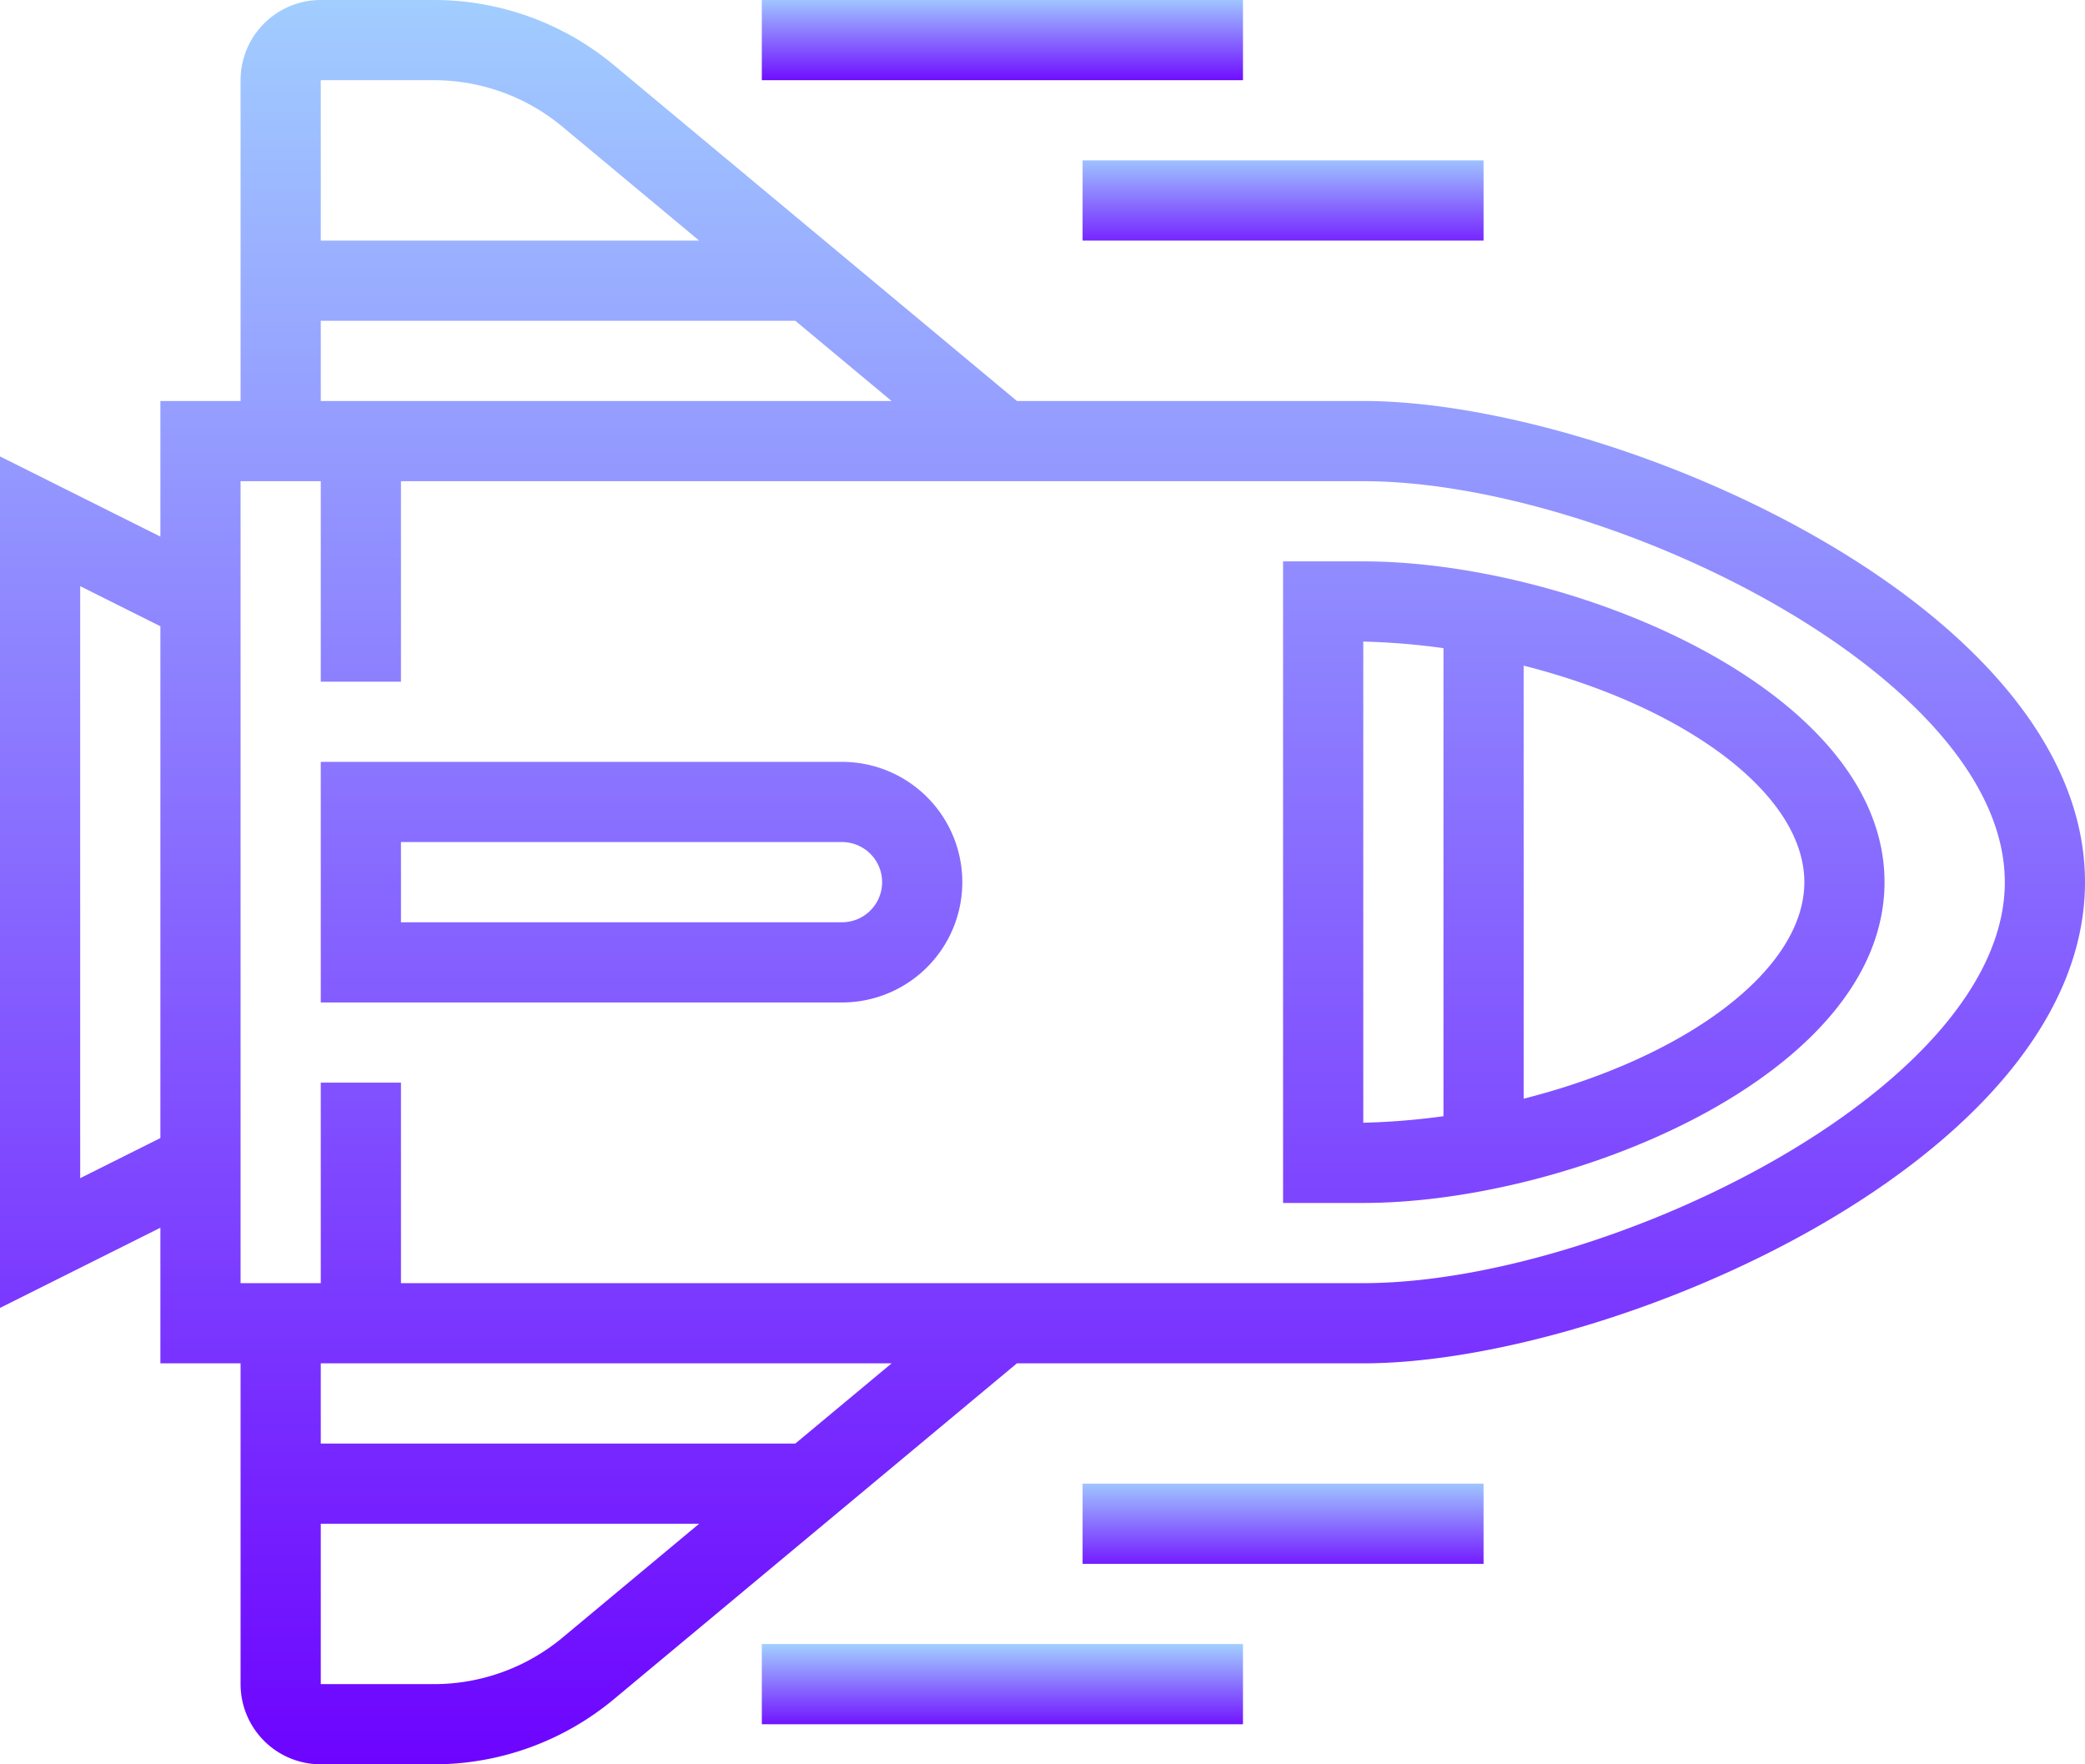 <?xml version="1.0" encoding="UTF-8"?> <svg xmlns="http://www.w3.org/2000/svg" xmlns:xlink="http://www.w3.org/1999/xlink" width="52" height="44" viewBox="0 0 52 44"><defs><linearGradient id="linear-gradient" x1="0.5" y1="-0.063" x2="0.5" y2="1.167" gradientUnits="objectBoundingBox"><stop offset="0" stop-color="#a2d0ff"></stop><stop offset="1" stop-color="#6c00ff"></stop></linearGradient><linearGradient id="linear-gradient-2" y1="0" y2="1.111" xlink:href="#linear-gradient"></linearGradient><linearGradient id="linear-gradient-3" y1="-0.094" y2="1.25" xlink:href="#linear-gradient"></linearGradient><linearGradient id="linear-gradient-4" y1="-0.063" y2="1.078" xlink:href="#linear-gradient"></linearGradient><linearGradient id="linear-gradient-5" y1="-0.014" y2="1.019" xlink:href="#linear-gradient"></linearGradient><linearGradient id="linear-gradient-6" y1="-3.271" y2="4.305" xlink:href="#linear-gradient"></linearGradient><linearGradient id="linear-gradient-7" y1="-0.914" y2="1.927" xlink:href="#linear-gradient"></linearGradient></defs><g id="puissance_calcul" transform="translate(-6 -10)"><path id="Tracé_34867" data-name="Tracé 34867" d="M33,47H43v2H33Z" fill="url(#linear-gradient)"></path><path id="Tracé_34868" data-name="Tracé 34868" d="M25,51H37v2H25Z" fill="url(#linear-gradient-2)"></path><path id="Tracé_34869" data-name="Tracé 34869" d="M33,14H43v2H33Z" fill="url(#linear-gradient-3)"></path><path id="Tracé_34870" data-name="Tracé 34870" d="M25,10H37v2H25Z" fill="url(#linear-gradient-4)"></path><path id="Tracé_34871" data-name="Tracé 34871" d="M40,20H31.362L21.31,11.623A7.018,7.018,0,0,0,16.827,10H14a2,2,0,0,0-2,2v8H10v3.382l-4-2V42.618l4-2V44h2v8a2,2,0,0,0,2,2h2.826a7.014,7.014,0,0,0,4.483-1.623L31.362,44H40c6.162,0,18-5.067,18-12S46.163,20,40,20ZM16.827,12a5.007,5.007,0,0,1,3.2,1.16L23.437,16H14V12ZM14,18H25.836l2.4,2H14ZM8,39.382V24.618l2,1V38.382ZM20.029,50.84a5.009,5.009,0,0,1-3.2,1.16H14V48h9.437ZM25.836,46H14V44H28.237ZM40,42H16V37H14v5H12V22h2v5h2V22H40c6.019,0,16,4.844,16,10S46.019,42,40,42Z" fill="url(#linear-gradient-5)"></path><path id="Tracé_34872" data-name="Tracé 34872" d="M27,29H14v6H27a3,3,0,0,0,0-6Zm0,4H16V31H27a1,1,0,0,1,0,2Z" fill="url(#linear-gradient-6)"></path><path id="Tracé_34873" data-name="Tracé 34873" d="M40,24H38V40h2c5.176,0,13-3.19,13-8S45.176,24,40,24Zm0,14V26h0a17.689,17.689,0,0,1,2,.164V37.837A17.88,17.88,0,0,1,40,38Zm4-.6V26.6c4,1.015,7,3.189,7,5.4S48,36.388,44,37.4Z" fill="url(#linear-gradient-7)"></path></g></svg> 